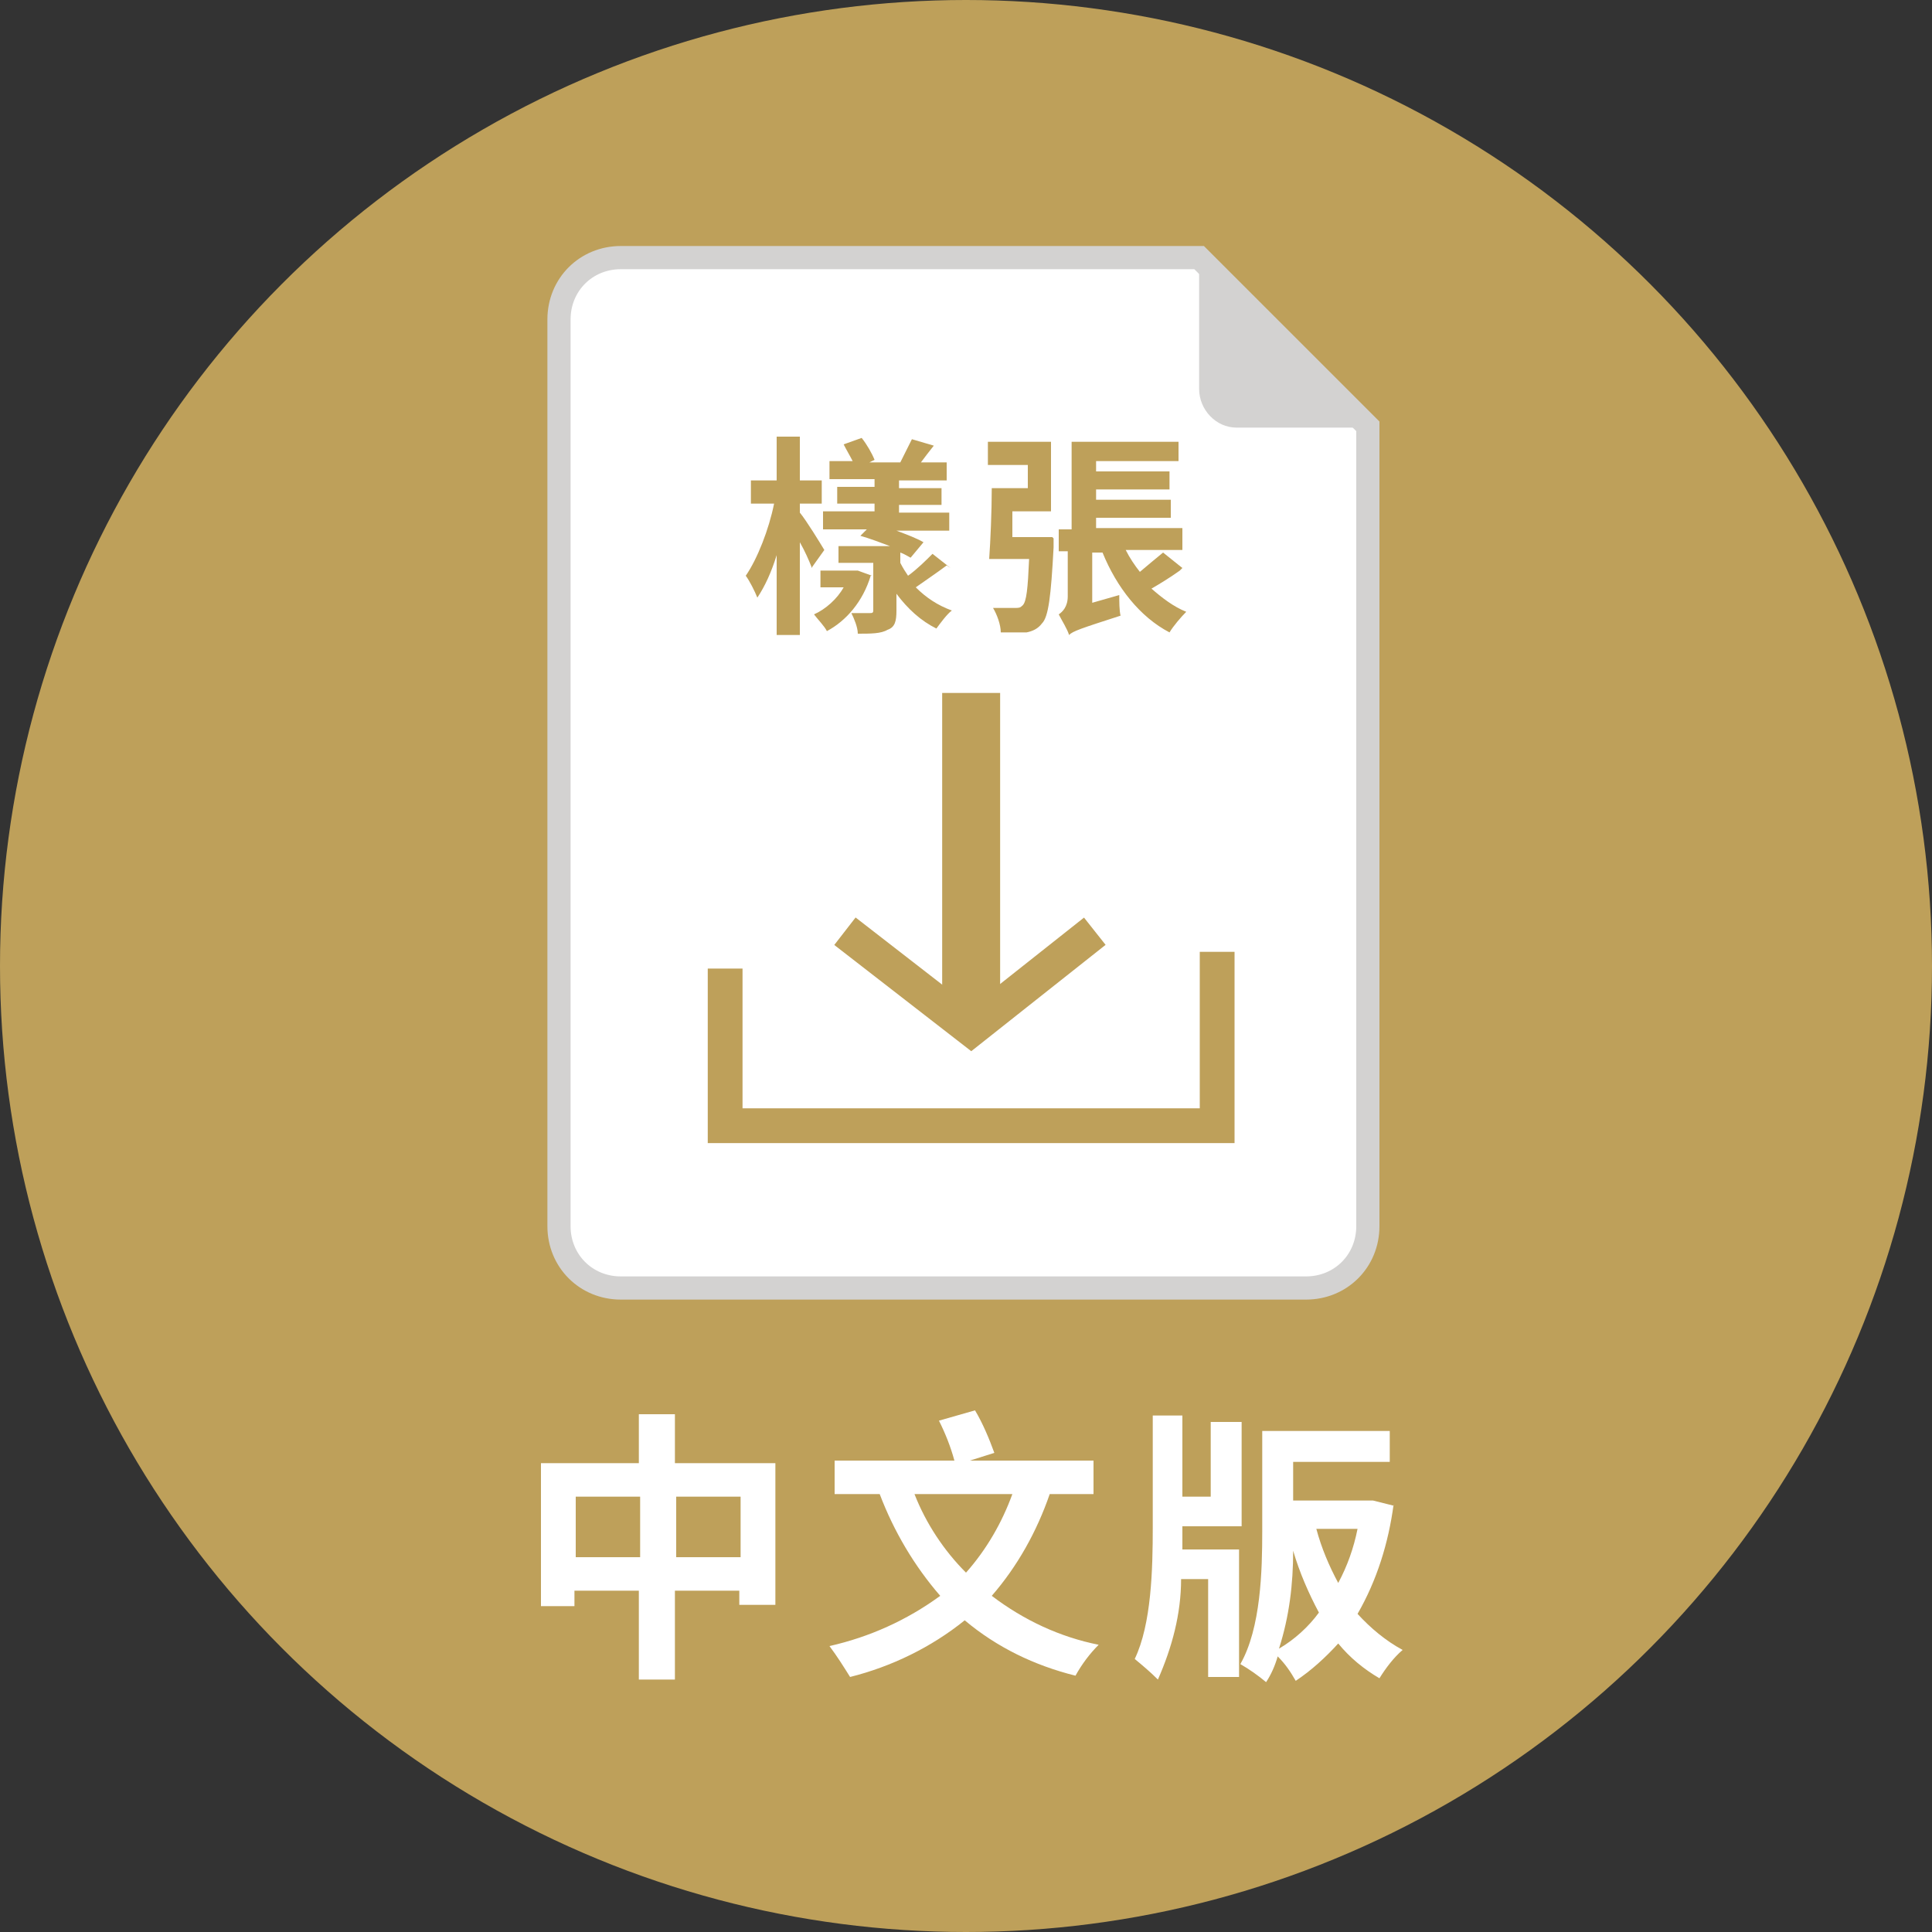 <?xml version="1.0" encoding="UTF-8"?>
<svg id="Layer_1" data-name="Layer 1" xmlns="http://www.w3.org/2000/svg" version="1.1" viewBox="0 0 150 150">
  <rect x="0" y="0" width="150" height="150" fill="#333333" stroke="none"/>
  <defs>
    <style>
      .cls-1 {
        stroke: #d3d2d1;
        stroke-width: 1.8px;
      }

      .cls-1, .cls-2, .cls-3 {
        stroke-miterlimit: 10;
      }

      .cls-1, .cls-4 {
        fill: #fff;
      }

      .cls-2 {
        stroke-width: 2.7px;
      }

      .cls-2, .cls-3 {
        fill: none;
        stroke: #bea05a;
      }

      .cls-5 {
        fill: #d3d2d1;
      }

      .cls-5, .cls-6, .cls-4 {
        stroke-width: 0px;
      }

      .cls-6 {
        fill: #bea05a;
      }

      .cls-3 {
        stroke-width: 4.5px;
      }
    </style>
  </defs>
  <g id="Group_934" data-name="Group 934">
    <circle id="Ellipse_58" data-name="Ellipse 58" class="cls-6" cx="75" cy="75" r="75"/>
    <g id="download_chi" data-name="download chi">
      <g id="Group_931" data-name="Group 931">
        <path id="Path_1267" data-name="Path 1267" class="cls-4" d="M60.2,113.6v11h-2.8v-1.1h-5v6.9h-2.8v-6.9h-5v1.2h-2.6v-11.1h7.6v-3.8h2.8v3.8s7.8,0,7.8,0ZM49.7,120.9v-4.7h-5v4.7h5ZM57.5,120.9v-4.7h-5v4.7h5Z"/>
        <path id="Path_1268" data-name="Path 1268" class="cls-4" d="M81.5,116c-1,2.9-2.5,5.6-4.5,7.9,2.5,1.9,5.3,3.2,8.3,3.8-.7.7-1.3,1.5-1.8,2.4-3.2-.8-6.1-2.2-8.6-4.3-2.6,2.1-5.7,3.6-8.9,4.4-.5-.8-1-1.6-1.6-2.4,3.1-.7,6-2,8.6-3.9-2-2.3-3.6-5-4.7-7.9h-3.5v-2.6h9.3c-.3-1.1-.7-2.1-1.2-3.1l2.8-.8c.6,1,1.1,2.2,1.5,3.3l-1.9.6h9.6v2.6s-3.4,0-3.4,0ZM71,116c.9,2.3,2.3,4.4,4,6.1,1.6-1.8,2.8-3.9,3.6-6.1h-7.6Z"/>
        <path id="Path_1269" data-name="Path 1269" class="cls-4" d="M91.8,118.6v1.7h4.4v9.9h-2.4v-7.6h-2.1c0,2.7-.7,5.3-1.8,7.8-.6-.6-1.2-1.1-1.8-1.6,1.3-2.7,1.4-7,1.4-10.2v-8.7h2.3v6.3h2.2v-5.8h2.4v8.1h-4.6ZM108.2,116.8c-.4,3-1.3,5.9-2.8,8.5,1,1.1,2.2,2.1,3.5,2.8-.7.6-1.3,1.4-1.8,2.2-1.2-.7-2.3-1.6-3.2-2.7-1,1.1-2.1,2.1-3.3,2.9-.4-.7-.8-1.3-1.4-1.9-.2.7-.5,1.4-.9,2-.6-.5-1.3-1-2-1.4,1.6-2.8,1.7-7.3,1.7-10.3v-7.8h9.9v2.4h-7.5v3h6.2l1.6.4h0ZM102.4,125.2c-.8-1.5-1.5-3.1-2-4.8,0,2.6-.3,5.1-1.1,7.6,1.2-.7,2.3-1.7,3.1-2.8ZM102.2,118.7c.4,1.5,1,2.9,1.7,4.2.7-1.3,1.2-2.7,1.5-4.2h-3.2Z"/>
      </g>
      <g id="Group_933" data-name="Group 933">
        <g id="Group_593" data-name="Group 593">
          <path id="Path_754" data-name="Path 754" class="cls-1" d="M43.4,24.9v70.3c0,2.7,2.1,4.8,4.8,4.8h53.2c2.7,0,4.8-2.1,4.8-4.8h0v-62.1l-13.1-13.1h-44.9c-2.7,0-4.8,2.1-4.8,4.8h0Z"/>
          <path id="Path_755" data-name="Path 755" class="cls-5" d="M93.1,20.1v10.1c0,1.6,1.3,3,2.9,3h10.2l-13.1-13.1Z"/>
        </g>
      </g>
    </g>
  </g>
  <g>
    <path class="cls-6" d="M63,44c-.2-.5-.5-1.2-.9-1.9v7.2h-1.8v-6.2c-.4,1.3-.9,2.4-1.5,3.3-.2-.5-.6-1.3-.9-1.7.9-1.3,1.8-3.6,2.2-5.6h-1.8v-1.8h2v-3.4h1.8v3.4h1.7v1.8h-1.7v.7c.5.6,1.6,2.4,1.9,2.9l-1,1.4ZM67.6,44.7c-.6,2-1.9,3.5-3.4,4.3-.2-.4-.7-.9-1-1.3.9-.4,1.8-1.2,2.3-2.1h-1.8v-1.3h2.9c0,0,1.1.4,1.1.4ZM73.5,43.9c-.8.6-1.7,1.2-2.4,1.7.8.8,1.7,1.4,2.8,1.8-.4.3-.9,1-1.2,1.4-1.2-.6-2.2-1.5-3.1-2.7v1.3c0,.8-.1,1.3-.7,1.5-.5.3-1.3.3-2.3.3,0-.5-.3-1.2-.5-1.6.6,0,1.2,0,1.4,0,.2,0,.3,0,.3-.2v-3.7h-2.7v-1.3h4c-.8-.3-1.6-.6-2.3-.8l.5-.5h-3.4v-1.4h4v-.6h-2.9v-1.3h2.9v-.6h-3.5v-1.4h1.8c-.2-.4-.5-.9-.7-1.3l1.4-.5c.4.5.8,1.2,1,1.7l-.4.2h2.7-.3c.3-.6.7-1.4.9-1.8l1.7.5c-.4.5-.7.9-1,1.3h2v1.4h-3.7v.6h3.3v1.3h-3.3v.6h3.9v1.4h-4.1c.8.3,1.6.6,2.1.9l-1,1.2c-.2-.1-.5-.3-.8-.4v.8c.2.4.4.7.6,1,.7-.5,1.4-1.2,1.9-1.7l1.4,1.1Z"/>
    <path class="cls-6" d="M81.8,41.8s0,.5,0,.7c-.2,3.8-.4,5.4-.9,5.9-.3.4-.7.6-1.2.7-.5,0-1.2,0-2,0,0-.6-.3-1.4-.6-1.9.7,0,1.4,0,1.7,0s.4,0,.6-.2c.3-.3.4-1.3.5-3.6h-3.1c.1-1.4.2-3.7.2-5.5h2.8v-1.8h-3.1v-1.8h4.9v5.4h-3c0,.7,0,1.4,0,2h3.1ZM91.6,44.3c-.7.5-1.5,1-2.2,1.4.8.7,1.7,1.4,2.7,1.8-.4.4-1,1.1-1.3,1.6-2.3-1.2-4.1-3.5-5.2-6.2h-.8v3.9l2.1-.6c0,.5,0,1.2.1,1.6-3.1,1-3.7,1.2-4,1.5-.1-.4-.6-1.2-.8-1.6.3-.2.7-.6.7-1.4v-3.5h-.7v-1.7h1v-6.8h8.3v1.5h-6.4v.8h5.7v1.4h-5.7v.8h5.8v1.4h-5.8v.8h6.7v1.7h-4.4c.3.6.7,1.2,1.1,1.7.6-.5,1.3-1.1,1.8-1.5l1.5,1.2Z"/>
  </g>
  <g id="Group_927" data-name="Group 927">
    <path id="Path_1262" data-name="Path 1262" class="cls-2" d="M56.3,75.2v12.2h38.2v-13.5"/>
    <line id="Line_69" data-name="Line 69" class="cls-3" x1="75.4" y1="53.8" x2="75.4" y2="79"/>
    <path id="Path_1263" data-name="Path 1263" class="cls-2" d="M85,72.3l-9.6,7.6-9.8-7.6"/>
  </g>
</svg>